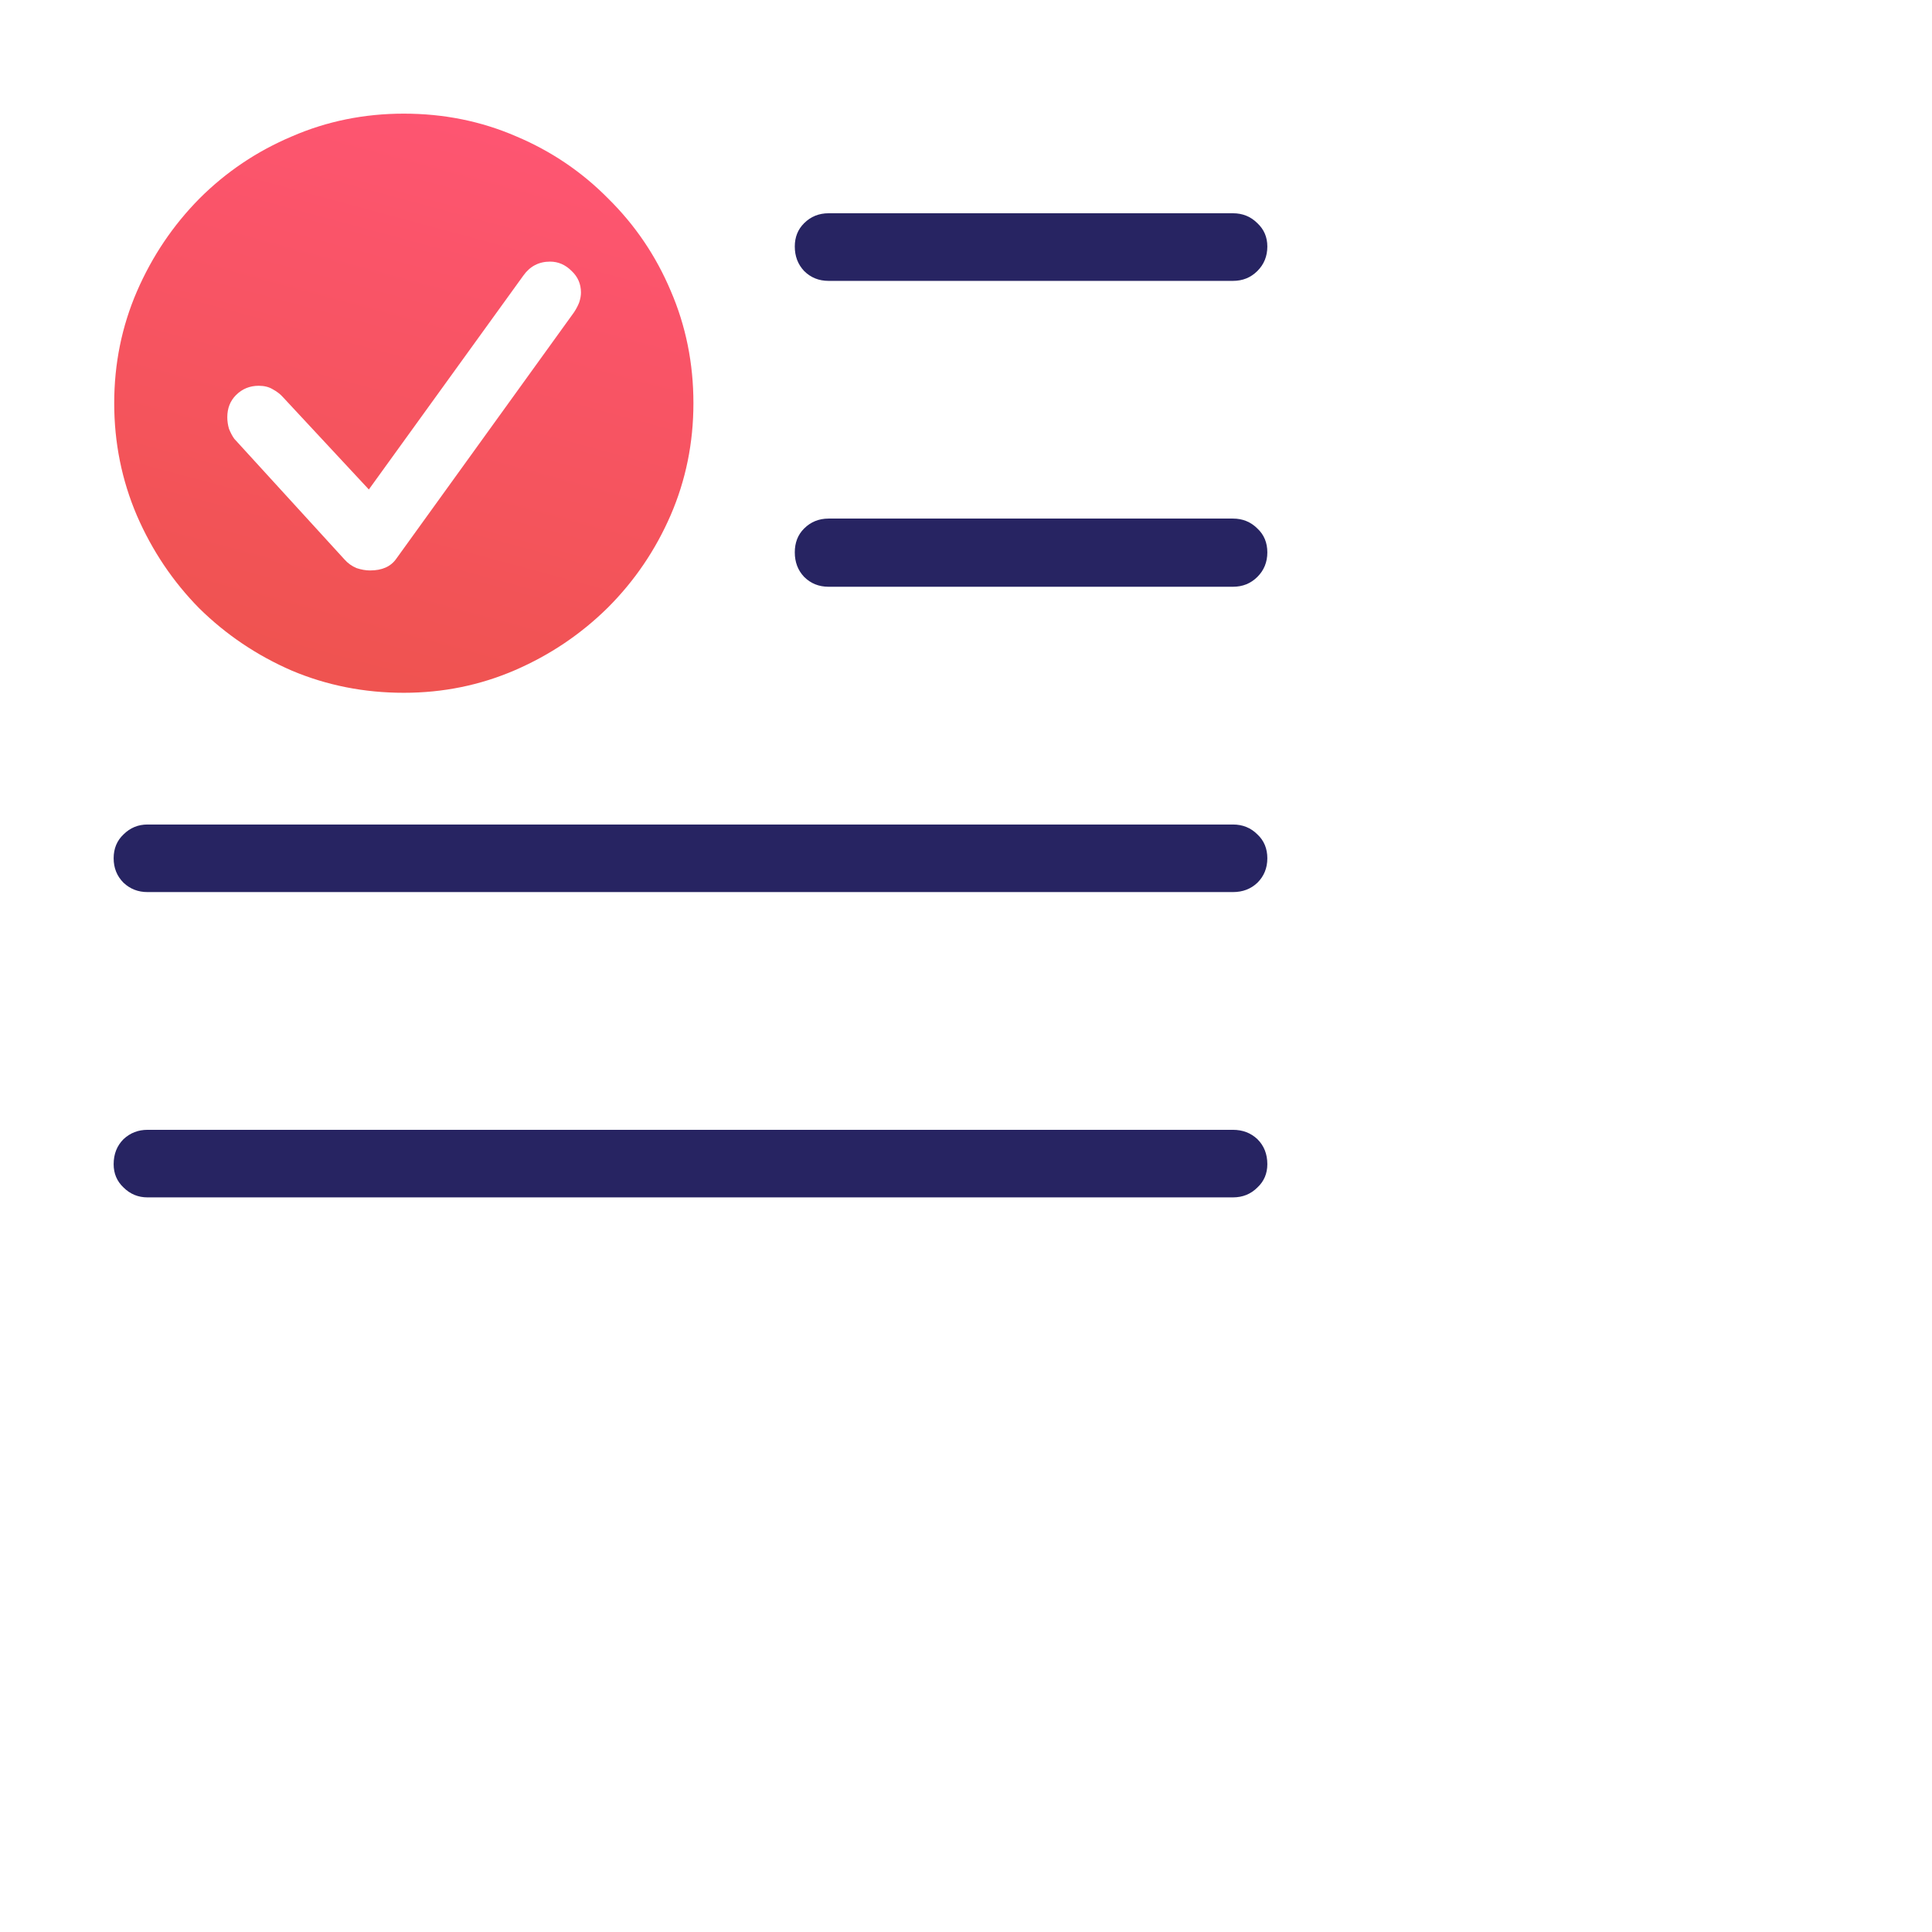 <?xml version="1.0" encoding="UTF-8"?>
<svg xmlns="http://www.w3.org/2000/svg" width="34" height="34" viewBox="0 0 34 34" fill="none">
  <path d="M14.582 4.943H21.698C21.869 4.943 22.012 4.885 22.128 4.769C22.245 4.652 22.303 4.509 22.303 4.338C22.303 4.174 22.245 4.037 22.128 3.928C22.012 3.812 21.869 3.753 21.698 3.753H14.582C14.411 3.753 14.267 3.812 14.151 3.928C14.041 4.037 13.987 4.174 13.987 4.338C13.987 4.509 14.041 4.652 14.151 4.769C14.267 4.885 14.411 4.943 14.582 4.943ZM14.582 10.326H21.698C21.869 10.326 22.012 10.268 22.128 10.152C22.245 10.036 22.303 9.892 22.303 9.721C22.303 9.55 22.245 9.41 22.128 9.301C22.012 9.185 21.869 9.126 21.698 9.126H14.582C14.411 9.126 14.267 9.185 14.151 9.301C14.041 9.41 13.987 9.55 13.987 9.721C13.987 9.892 14.041 10.036 14.151 10.152C14.267 10.268 14.411 10.326 14.582 10.326ZM2.595 15.699H21.698C21.869 15.699 22.012 15.645 22.128 15.535C22.245 15.419 22.303 15.275 22.303 15.104C22.303 14.934 22.245 14.793 22.128 14.684C22.012 14.568 21.869 14.51 21.698 14.51H2.595C2.431 14.51 2.291 14.568 2.174 14.684C2.058 14.793 2 14.934 2 15.104C2 15.275 2.058 15.419 2.174 15.535C2.291 15.645 2.431 15.699 2.595 15.699ZM2.595 21.072H21.698C21.869 21.072 22.012 21.014 22.128 20.898C22.245 20.789 22.303 20.652 22.303 20.488C22.303 20.31 22.245 20.163 22.128 20.047C22.012 19.938 21.869 19.883 21.698 19.883H2.595C2.431 19.883 2.291 19.938 2.174 20.047C2.058 20.163 2 20.31 2 20.488C2 20.652 2.058 20.789 2.174 20.898C2.291 21.014 2.431 21.072 2.595 21.072Z" fill="#272462"></path>
  <path fill-rule="evenodd" clip-rule="evenodd" d="M7.106 12.192C7.797 12.192 8.45 12.059 9.065 11.793C9.68 11.526 10.224 11.16 10.695 10.695C11.167 10.224 11.536 9.68 11.803 9.065C12.069 8.45 12.203 7.793 12.203 7.096C12.203 6.392 12.069 5.732 11.803 5.117C11.543 4.502 11.177 3.962 10.706 3.497C10.241 3.025 9.701 2.66 9.085 2.4C8.47 2.133 7.811 2 7.106 2C6.409 2 5.753 2.133 5.138 2.4C4.522 2.66 3.979 3.025 3.507 3.497C3.042 3.969 2.677 4.512 2.41 5.127C2.144 5.743 2.01 6.399 2.01 7.096C2.01 7.793 2.144 8.453 2.41 9.075C2.677 9.69 3.042 10.234 3.507 10.706C3.979 11.17 4.522 11.536 5.138 11.803C5.753 12.062 6.409 12.192 7.106 12.192ZM6.512 10.039C6.437 10.039 6.358 10.025 6.276 9.998C6.194 9.964 6.122 9.913 6.061 9.844L4.123 7.722C4.088 7.674 4.058 7.616 4.03 7.547C4.01 7.479 4 7.411 4 7.342C4 7.185 4.051 7.055 4.153 6.953C4.263 6.843 4.396 6.789 4.553 6.789C4.649 6.789 4.731 6.809 4.799 6.85C4.875 6.891 4.936 6.939 4.984 6.994L6.491 8.614L9.209 4.851C9.325 4.687 9.482 4.604 9.68 4.604C9.824 4.604 9.95 4.659 10.06 4.769C10.169 4.871 10.224 4.998 10.224 5.148C10.224 5.203 10.213 5.261 10.193 5.322C10.172 5.377 10.142 5.435 10.101 5.497L6.973 9.834C6.877 9.971 6.724 10.039 6.512 10.039Z" fill="url(#paint0_linear_4802_488)"></path>
  <defs>
    <linearGradient id="paint0_linear_4802_488" x1="10.517" y1="2" x2="7.718" y2="12.358" gradientUnits="userSpaceOnUse">
      <stop stop-color="#FF5574"></stop>
      <stop offset="1" stop-color="#EF5350"></stop>
    </linearGradient>
  </defs>
</svg>
